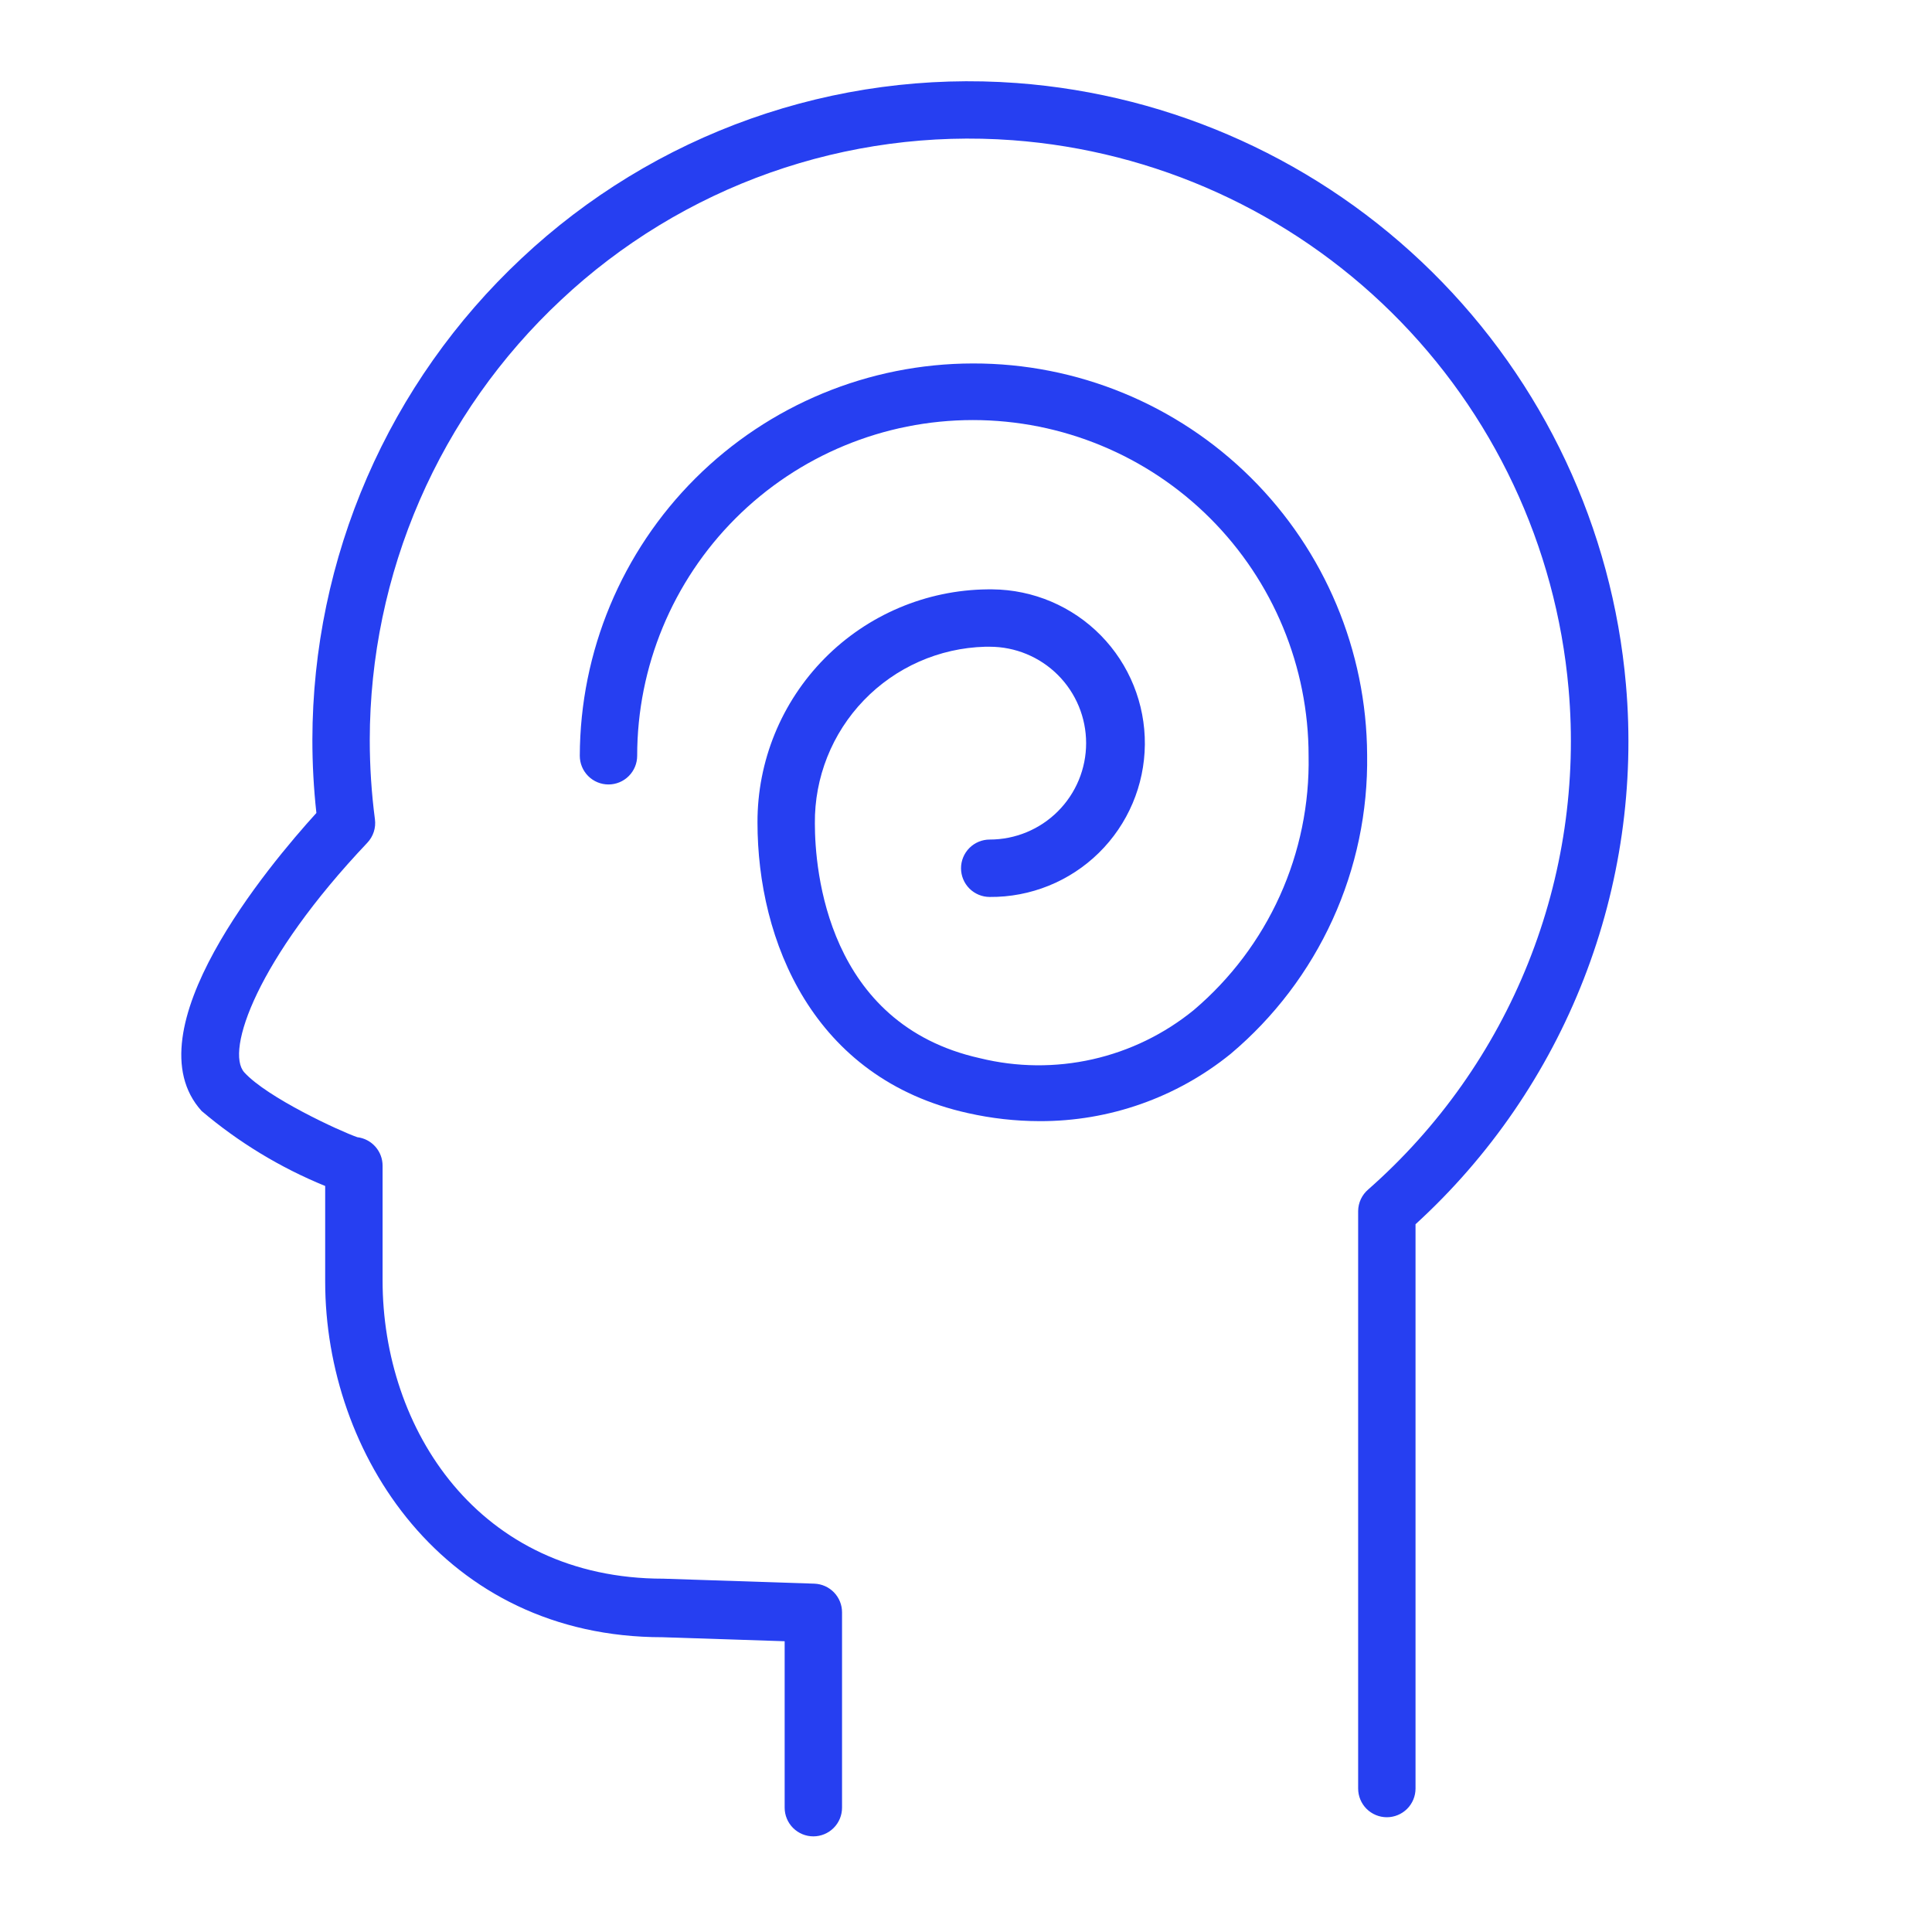 <?xml version="1.0" encoding="UTF-8"?> <svg xmlns="http://www.w3.org/2000/svg" width="80" height="80" viewBox="0 0 80 80" fill="none"> <path d="M67.327 28.349C66.764 21.877 63.916 15.818 59.294 11.254C54.672 6.69 48.577 3.919 42.099 3.438C38.364 3.162 34.613 3.666 31.083 4.916C27.553 6.166 24.321 8.136 21.592 10.701C18.865 13.254 16.69 16.339 15.201 19.765C13.712 23.191 12.941 26.886 12.935 30.622C12.934 31.638 12.99 32.653 13.101 33.663C11.129 35.834 5.362 42.709 8.349 46.004C9.88 47.303 11.607 48.351 13.465 49.109V53.069C13.465 60.198 18.376 67.794 27.43 67.794L32.491 67.96V74.852C32.491 75.167 32.616 75.469 32.839 75.692C33.062 75.914 33.364 76.04 33.679 76.04C33.994 76.04 34.297 75.914 34.519 75.692C34.742 75.469 34.867 75.167 34.867 74.852V66.764C34.868 66.456 34.748 66.16 34.534 65.938C34.319 65.716 34.027 65.587 33.719 65.576L27.469 65.37C19.802 65.37 15.842 59.16 15.842 53.022V48.269C15.842 47.979 15.736 47.698 15.543 47.481C15.35 47.263 15.085 47.124 14.796 47.089C14.067 46.836 11.065 45.45 10.115 44.404C9.323 43.525 10.638 39.723 15.208 34.899C15.33 34.77 15.422 34.616 15.477 34.448C15.532 34.279 15.548 34.1 15.525 33.925C15.382 32.835 15.311 31.737 15.311 30.638C15.314 27.221 16.019 23.841 17.381 20.707C18.744 17.573 20.735 14.753 23.232 12.42C25.721 10.083 28.669 8.289 31.888 7.15C35.107 6.012 38.528 5.554 41.933 5.806C47.84 6.245 53.398 8.771 57.615 12.931C61.831 17.091 64.431 22.614 64.951 28.515C65.293 32.38 64.72 36.271 63.279 39.873C61.839 43.475 59.57 46.688 56.657 49.252C56.527 49.362 56.423 49.499 56.35 49.653C56.278 49.808 56.239 49.976 56.238 50.147V74.059C56.238 74.374 56.363 74.677 56.586 74.9C56.809 75.122 57.111 75.248 57.426 75.248C57.741 75.248 58.043 75.122 58.266 74.9C58.489 74.677 58.614 74.374 58.614 74.059V50.693C61.685 47.888 64.069 44.413 65.58 40.538C67.091 36.663 67.689 32.492 67.327 28.349Z" fill="#263FF1"></path> <path d="M40.285 15.05C35.975 15.054 31.842 16.766 28.791 19.81C25.74 22.855 24.02 26.985 24.008 31.295C24.008 31.61 24.133 31.912 24.356 32.135C24.579 32.358 24.881 32.483 25.196 32.483C25.511 32.483 25.813 32.358 26.036 32.135C26.259 31.912 26.384 31.61 26.384 31.295C26.384 27.608 27.849 24.073 30.456 21.465C33.062 18.859 36.598 17.394 40.285 17.394C43.972 17.394 47.508 18.859 50.114 21.465C52.721 24.073 54.186 27.608 54.186 31.295C54.224 33.292 53.818 35.273 52.996 37.094C52.174 38.914 50.957 40.529 49.434 41.822C48.213 42.818 46.778 43.516 45.241 43.863C43.704 44.209 42.108 44.194 40.578 43.818C34.242 42.408 33.742 36.024 33.742 34.099C33.723 32.198 34.451 30.366 35.77 28.997C37.088 27.628 38.892 26.832 40.792 26.78H40.982C42.041 26.78 43.056 27.201 43.805 27.949C44.554 28.698 44.974 29.713 44.974 30.772C44.974 31.831 44.554 32.846 43.805 33.595C43.056 34.344 42.041 34.764 40.982 34.764C40.667 34.764 40.365 34.889 40.142 35.112C39.919 35.335 39.794 35.637 39.794 35.952C39.794 36.267 39.919 36.57 40.142 36.793C40.365 37.015 40.667 37.141 40.982 37.141C42.671 37.155 44.297 36.498 45.501 35.315C46.706 34.131 47.391 32.517 47.406 30.828C47.42 29.139 46.764 27.513 45.58 26.308C44.396 25.104 42.782 24.419 41.093 24.404H40.895C38.354 24.429 35.925 25.458 34.14 27.267C32.355 29.076 31.358 31.518 31.366 34.059C31.366 38.939 33.647 44.665 40.079 46.091C41.051 46.31 42.045 46.422 43.041 46.424C45.924 46.436 48.723 45.451 50.962 43.636C52.762 42.119 54.202 40.222 55.179 38.081C56.156 35.94 56.645 33.608 56.61 31.255C56.587 26.944 54.856 22.817 51.796 19.78C48.736 16.742 44.597 15.041 40.285 15.05Z" fill="#263FF1"></path> </svg> 